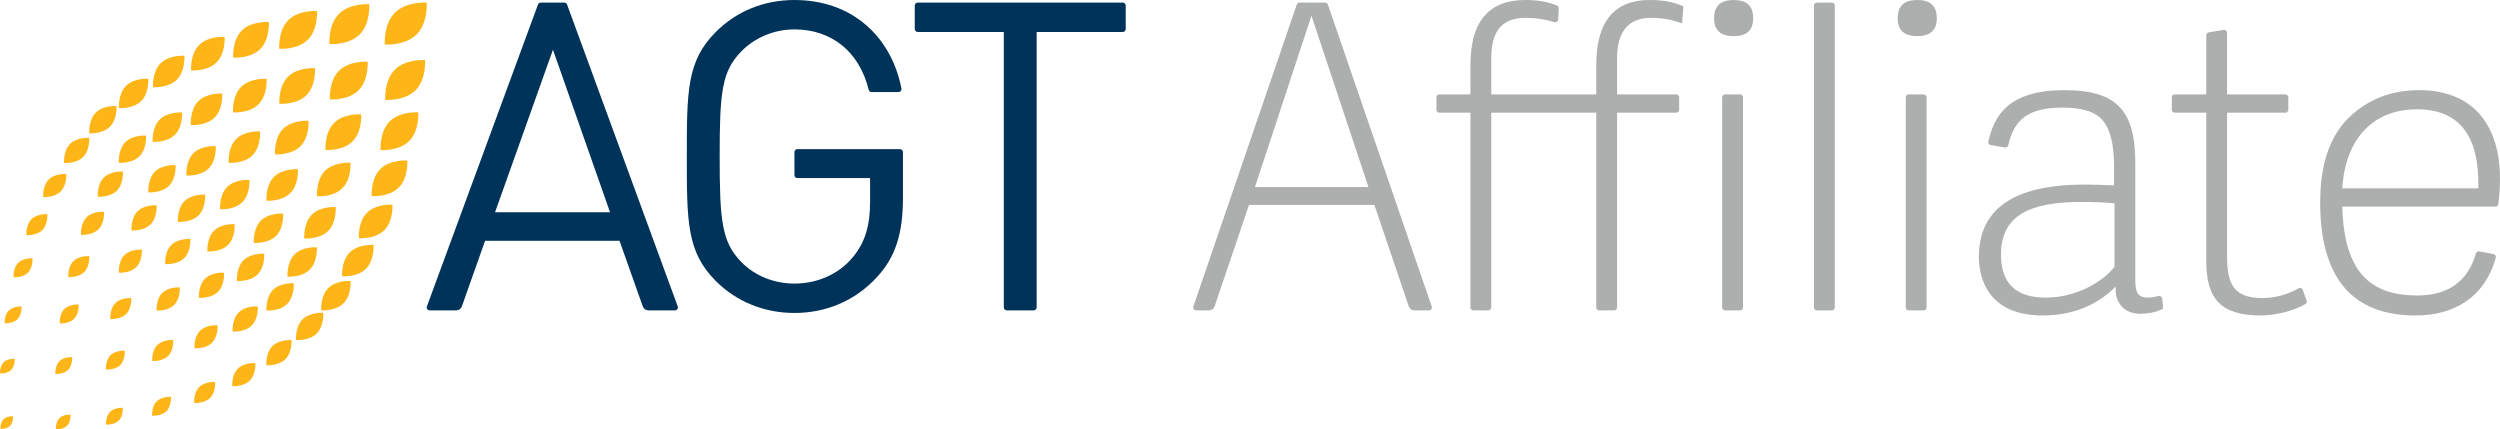 <?xml version="1.0" encoding="utf-8"?>
<!-- Generator: Adobe Illustrator 19.1.0, SVG Export Plug-In . SVG Version: 6.00 Build 0)  -->
<svg version="1.1" id="AGT_x5F_V1" xmlns="http://www.w3.org/2000/svg" xmlns:xlink="http://www.w3.org/1999/xlink" x="0px" y="0px"
	 width="407.617px" height="70px" viewBox="196 -20 407.617 70" style="enable-background:new 196 -20 407.617 70;"
	 xml:space="preserve">
<g>
	<path style="fill:#FDB517;" d="M198.129,47.869c0,0,0.072,0.991-0.494,1.557c-0.566,0.567-1.557,0.494-1.557,0.494
		s-0.072-0.991,0.494-1.557C197.138,47.797,198.129,47.869,198.129,47.869z M196.579,39.077c-0.661,0.661-0.577,1.817-0.577,1.817
		s1.156,0.084,1.817-0.577c0.661-0.661,0.577-1.817,0.577-1.817S197.239,38.416,196.579,39.077z M205.681,48.18
		c-0.661,0.661-0.577,1.817-0.577,1.817s1.156,0.084,1.817-0.577c0.661-0.661,0.577-1.817,0.577-1.817S206.342,47.519,205.681,48.18
		z M197.428,30.633c-0.755,0.755-0.659,2.076-0.659,2.076s1.321,0.096,2.076-0.659c0.755-0.755,0.659-2.076,0.659-2.076
		S198.183,29.878,197.428,30.633z M213.948,47.153c-0.755,0.755-0.659,2.076-0.659,2.076s1.321,0.096,2.076-0.659
		c0.755-0.755,0.659-2.076,0.659-2.076S214.703,46.398,213.948,47.153z M205.688,38.893c-0.755,0.755-0.659,2.076-0.659,2.076
		s1.321,0.096,2.076-0.659c0.755-0.755,0.659-2.076,0.659-2.076S206.443,38.138,205.688,38.893z M198.955,22.866
		c-0.85,0.85-0.741,2.336-0.741,2.336s1.486,0.108,2.336-0.741c0.85-0.85,0.741-2.336,0.741-2.336S199.804,22.017,198.955,22.866z
		 M221.538,45.449c-0.85,0.85-0.741,2.336-0.741,2.336s1.486,0.108,2.336-0.741c0.85-0.85,0.741-2.336,0.741-2.336
		S222.387,44.6,221.538,45.449z M214.01,37.922c-0.85,0.85-0.741,2.336-0.741,2.336s1.486,0.108,2.336-0.741
		c0.85-0.85,0.741-2.336,0.741-2.336S214.86,37.072,214.01,37.922z M206.482,30.394c-0.85,0.85-0.741,2.336-0.741,2.336
		s1.486,0.109,2.336-0.741c0.85-0.85,0.741-2.336,0.741-2.336S207.332,29.544,206.482,30.394z M201.126,15.744
		c-0.944,0.944-0.824,2.596-0.824,2.596s1.651,0.121,2.596-0.824c0.944-0.944,0.824-2.596,0.824-2.596S202.07,14.8,201.126,15.744z
		 M228.482,43.101c-0.944,0.944-0.824,2.596-0.824,2.596s1.651,0.121,2.596-0.824c0.944-0.944,0.824-2.596,0.824-2.596
		S229.426,42.157,228.482,43.101z M221.643,36.262c-0.944,0.944-0.824,2.596-0.824,2.596s1.651,0.121,2.596-0.824
		c0.944-0.944,0.824-2.596,0.824-2.596S222.587,35.317,221.643,36.262z M214.804,29.423c-0.944,0.944-0.824,2.596-0.824,2.596
		s1.651,0.121,2.596-0.824c0.944-0.944,0.824-2.596,0.824-2.596S215.748,28.478,214.804,29.423z M207.965,22.583
		c-0.944,0.944-0.824,2.596-0.824,2.596s1.651,0.121,2.596-0.824c0.944-0.944,0.824-2.596,0.824-2.596
		S208.909,21.639,207.965,22.583z M203.945,9.27c-1.039,1.039-0.906,2.855-0.906,2.855s1.816,0.133,2.855-0.906
		c1.039-1.039,0.906-2.855,0.906-2.855S204.983,8.231,203.945,9.27z M234.78,40.105c-1.039,1.039-0.906,2.855-0.906,2.855
		s1.816,0.133,2.855-0.906c1.039-1.039,0.906-2.855,0.906-2.855S235.818,39.066,234.78,40.105z M228.613,33.938
		c-1.039,1.039-0.906,2.855-0.906,2.855s1.816,0.133,2.855-0.906c1.039-1.039,0.906-2.855,0.906-2.855
		S229.651,32.899,228.613,33.938z M222.446,27.771c-1.039,1.039-0.906,2.855-0.906,2.855s1.816,0.133,2.855-0.906
		c1.039-1.039,0.906-2.855,0.906-2.855S223.484,26.732,222.446,27.771z M216.279,21.604c-1.039,1.039-0.906,2.855-0.906,2.855
		s1.816,0.133,2.855-0.906c1.039-1.039,0.906-2.855,0.906-2.855S217.317,20.565,216.279,21.604z M210.112,15.437
		c-1.039,1.039-0.906,2.855-0.906,2.855s1.816,0.133,2.855-0.906c1.039-1.039,0.906-2.855,0.906-2.855S211.15,14.398,210.112,15.437
		z M207.431,3.463c-1.133,1.133-0.988,3.115-0.988,3.115s1.982,0.145,3.115-0.988c1.133-1.133,0.988-3.115,0.988-3.115
		S208.564,2.33,207.431,3.463z M240.409,36.441c-1.133,1.133-0.988,3.115-0.988,3.115s1.982,0.145,3.115-0.988
		c1.133-1.133,0.988-3.115,0.988-3.115S241.542,35.308,240.409,36.441z M234.913,30.945c-1.133,1.133-0.988,3.115-0.988,3.115
		s1.982,0.145,3.115-0.988c1.133-1.133,0.988-3.115,0.988-3.115S236.046,29.812,234.913,30.945z M229.416,25.448
		c-1.133,1.133-0.988,3.115-0.988,3.115s1.982,0.145,3.115-0.988s0.988-3.115,0.988-3.115S230.549,24.315,229.416,25.448z
		 M223.92,19.952c-1.133,1.133-0.988,3.115-0.988,3.115s1.982,0.145,3.115-0.988c1.133-1.133,0.988-3.115,0.988-3.115
		S225.053,18.819,223.92,19.952z M218.424,14.456c-1.133,1.133-0.988,3.115-0.988,3.115s1.982,0.145,3.115-0.988
		c1.133-1.133,0.988-3.115,0.988-3.115S219.557,13.323,218.424,14.456z M212.928,8.96c-1.133,1.133-0.988,3.115-0.988,3.115
		s1.982,0.145,3.115-0.988c1.133-1.133,0.988-3.115,0.988-3.115S214.061,7.827,212.928,8.96z M211.622-1.639
		c-1.227,1.227-1.071,3.374-1.071,3.374s2.147,0.157,3.374-1.071s1.071-3.374,1.071-3.374S212.85-2.867,211.622-1.639z
		 M245.334,32.073c-1.227,1.227-1.071,3.374-1.071,3.374s2.147,0.157,3.374-1.071c1.227-1.227,1.071-3.374,1.071-3.374
		S246.562,30.845,245.334,32.073z M240.518,27.257c-1.227,1.227-1.071,3.374-1.071,3.374s2.147,0.157,3.374-1.071
		c1.227-1.227,1.071-3.374,1.071-3.374S241.746,26.029,240.518,27.257z M235.702,22.441c-1.227,1.227-1.071,3.374-1.071,3.374
		s2.147,0.157,3.374-1.071c1.227-1.227,1.071-3.374,1.071-3.374S236.93,21.213,235.702,22.441z M230.886,17.625
		c-1.227,1.227-1.071,3.374-1.071,3.374s2.147,0.157,3.374-1.071c1.227-1.227,1.071-3.374,1.071-3.374
		S232.114,16.397,230.886,17.625z M226.07,12.809c-1.227,1.227-1.071,3.374-1.071,3.374s2.147,0.157,3.374-1.071
		c1.227-1.227,1.071-3.374,1.071-3.374S227.298,11.581,226.07,12.809z M221.254,7.993c-1.227,1.227-1.071,3.374-1.071,3.374
		s2.147,0.157,3.374-1.071c1.227-1.227,1.071-3.374,1.071-3.374S222.482,6.765,221.254,7.993z M216.438,3.177
		c-1.227,1.227-1.071,3.374-1.071,3.374s2.147,0.157,3.374-1.071c1.227-1.227,1.071-3.374,1.071-3.374S217.666,1.949,216.438,3.177z
		 M216.548-6.007c-1.322,1.322-1.153,3.634-1.153,3.634s2.312,0.169,3.634-1.153c1.322-1.322,1.153-3.634,1.153-3.634
		S217.869-7.329,216.548-6.007z M249.525,26.97c-1.322,1.322-1.153,3.634-1.153,3.634s2.312,0.169,3.634-1.153
		c1.322-1.322,1.153-3.634,1.153-3.634S250.847,25.648,249.525,26.97z M244.029,21.474c-1.322,1.322-1.153,3.634-1.153,3.634
		s2.312,0.169,3.634-1.153c1.322-1.322,1.153-3.634,1.153-3.634S245.351,20.152,244.029,21.474z M238.533,15.978
		c-1.322,1.322-1.153,3.634-1.153,3.634s2.312,0.169,3.634-1.153c1.322-1.322,1.153-3.634,1.153-3.634
		S239.854,14.656,238.533,15.978z M233.036,10.482c-1.322,1.322-1.153,3.634-1.153,3.634s2.312,0.169,3.634-1.153
		c1.322-1.322,1.153-3.634,1.153-3.634S234.358,9.16,233.036,10.482z M227.54,4.985c-1.322,1.322-1.153,3.634-1.153,3.634
		s2.312,0.169,3.634-1.153c1.322-1.322,1.153-3.634,1.153-3.634S228.862,3.663,227.54,4.985z M222.044-0.511
		c-1.322,1.322-1.153,3.634-1.153,3.634s2.312,0.169,3.634-1.153c1.322-1.322,1.153-3.634,1.153-3.634S223.366-1.833,222.044-0.511z
		 M222.177-9.671c-1.416,1.416-1.235,3.893-1.235,3.893s2.477,0.181,3.893-1.235c1.416-1.416,1.235-3.893,1.235-3.893
		S223.593-11.088,222.177-9.671z M253.012,21.164c-1.416,1.416-1.235,3.893-1.235,3.893s2.477,0.181,3.893-1.235
		c1.416-1.416,1.235-3.893,1.235-3.893S254.428,19.748,253.012,21.164z M246.845,14.997c-1.416,1.416-1.235,3.893-1.235,3.893
		s2.477,0.181,3.893-1.235c1.416-1.416,1.235-3.893,1.235-3.893S248.261,13.581,246.845,14.997z M240.678,8.83
		c-1.416,1.416-1.235,3.893-1.235,3.893s2.477,0.181,3.893-1.235c1.416-1.416,1.235-3.893,1.235-3.893S242.094,7.414,240.678,8.83z
		 M234.511,2.663c-1.416,1.416-1.235,3.893-1.235,3.893s2.477,0.181,3.893-1.235c1.416-1.416,1.235-3.893,1.235-3.893
		S235.927,1.246,234.511,2.663z M228.344-3.504c-1.416,1.416-1.235,3.893-1.235,3.893s2.477,0.181,3.893-1.235
		c1.416-1.416,1.235-3.893,1.235-3.893S229.76-4.921,228.344-3.504z M228.474-12.667c-1.511,1.511-1.318,4.153-1.318,4.153
		s2.642,0.193,4.153-1.318c1.511-1.511,1.318-4.153,1.318-4.153S229.985-14.178,228.474-12.667z M255.831,14.689
		c-1.511,1.511-1.318,4.153-1.318,4.153s2.642,0.193,4.153-1.318c1.511-1.511,1.318-4.153,1.318-4.153
		S257.341,13.179,255.831,14.689z M248.992,7.85c-1.511,1.511-1.318,4.153-1.318,4.153s2.642,0.193,4.153-1.318
		c1.511-1.511,1.318-4.153,1.318-4.153S250.502,6.339,248.992,7.85z M242.152,1.011c-1.511,1.511-1.318,4.153-1.318,4.153
		s2.642,0.193,4.153-1.318c1.511-1.511,1.318-4.153,1.318-4.153S243.663-0.5,242.152,1.011z M235.313-5.828
		c-1.511,1.511-1.318,4.153-1.318,4.153s2.642,0.193,4.153-1.318c1.511-1.511,1.318-4.153,1.318-4.153S236.824-7.339,235.313-5.828z
		 M235.419-15.016c-1.605,1.605-1.4,4.412-1.4,4.412s2.807,0.205,4.412-1.4c1.605-1.605,1.4-4.412,1.4-4.412
		S237.024-16.621,235.419-15.016z M258.002,7.567c-1.605,1.605-1.4,4.412-1.4,4.412s2.807,0.205,4.412-1.4
		c1.605-1.605,1.4-4.412,1.4-4.412S259.607,5.962,258.002,7.567z M250.474,0.04c-1.605,1.605-1.4,4.412-1.4,4.412
		s2.807,0.205,4.412-1.4c1.605-1.605,1.4-4.412,1.4-4.412S252.079-1.565,250.474,0.04z M242.947-7.488
		c-1.605,1.605-1.4,4.412-1.4,4.412s2.807,0.205,4.412-1.4c1.605-1.605,1.4-4.412,1.4-4.412S244.552-9.093,242.947-7.488z
		 M243.009-16.719c-1.699,1.699-1.483,4.672-1.483,4.672s2.972,0.217,4.672-1.483c1.7-1.7,1.483-4.672,1.483-4.672
		S244.708-18.419,243.009-16.719z M259.529-0.2c-1.699,1.699-1.483,4.672-1.483,4.672s2.972,0.217,4.672-1.483
		c1.699-1.7,1.483-4.672,1.483-4.672S261.228-1.899,259.529-0.2z M251.269-8.459c-1.699,1.699-1.483,4.672-1.483,4.672
		s2.972,0.217,4.672-1.483c1.7-1.7,1.483-4.672,1.483-4.672S252.968-10.159,251.269-8.459z M251.275-17.746
		c-1.794,1.794-1.565,4.931-1.565,4.931s3.138,0.229,4.931-1.565c1.794-1.794,1.565-4.931,1.565-4.931S253.069-19.54,251.275-17.746
		z M260.378-8.643c-1.794,1.794-1.565,4.931-1.565,4.931s3.138,0.229,4.931-1.565c1.794-1.794,1.565-4.931,1.565-4.931
		S262.172-10.437,260.378-8.643z M260.385-17.93c-1.888,1.888-1.647,5.191-1.647,5.191s3.303,0.241,5.191-1.647
		c1.888-1.888,1.647-5.191,1.647-5.191S262.273-19.818,260.385-17.93z"/>
</g>
<g>
	<path style="fill:#003359;" d="M300.802,29.962l-3.79-10.704h-21.919l-3.79,10.704c-0.136,0.385-0.501,0.643-0.91,0.643h-4.335
		c-0.336,0-0.569-0.334-0.453-0.649l18.111-49.217c0.07-0.19,0.251-0.316,0.453-0.316h3.837c0.202,0,0.383,0.126,0.453,0.316
		l18.041,49.217c0.115,0.315-0.118,0.649-0.453,0.649h-4.336C301.303,30.605,300.939,30.347,300.802,29.962z M286.159-11.895
		l-9.444,26.501h18.748L286.159-11.895z"/>
	<path style="fill:#003359;" d="M338.924,25.248c-3.524,3.806-8.246,5.779-13.391,5.779c-4.933,0-9.444-1.832-12.827-5.215
		c-4.722-4.722-4.722-9.656-4.722-20.298c0-10.643,0-15.576,4.722-20.298c3.383-3.383,7.823-5.215,12.827-5.215
		c9.374,0,15.782,5.932,17.445,14.434c0.059,0.299-0.169,0.578-0.474,0.578h-4.395c-0.224,0-0.416-0.155-0.47-0.373
		c-1.501-6.122-5.957-9.847-12.106-9.847c-3.313,0-6.484,1.339-8.669,3.595c-3.172,3.242-3.524,6.625-3.524,17.127
		c0,10.502,0.352,13.955,3.524,17.197c2.185,2.255,5.356,3.524,8.669,3.524c3.665,0,7.189-1.48,9.515-4.299
		c2.044-2.467,2.819-5.215,2.819-9.092V9.038h-11.852c-0.267,0-0.483-0.216-0.483-0.483V4.798c0-0.267,0.216-0.483,0.483-0.483
		h16.725c0.267,0,0.483,0.216,0.483,0.483v7.482C343.223,18.059,342.025,21.936,338.924,25.248z"/>
	<path style="fill:#003359;" d="M365.025-14.785v44.907c0,0.266-0.216,0.483-0.483,0.483h-4.391c-0.267,0-0.483-0.216-0.483-0.483
		v-44.907h-14.036c-0.267,0-0.483-0.216-0.483-0.483v-3.828c0-0.267,0.216-0.483,0.483-0.483h33.429
		c0.267,0,0.483,0.216,0.483,0.483v3.828c0,0.267-0.216,0.483-0.483,0.483H365.025z"/>
</g>
<g>
	<path style="fill:#ADAFAF;" d="M407.886-19.58h4.169c0.204,0,0.386,0.13,0.453,0.323l16.93,49.228
		c0.107,0.311-0.124,0.634-0.453,0.634H426.6c-0.41,0-0.775-0.261-0.906-0.65l-5.603-16.539h-20.447l-5.602,16.539
		c-0.132,0.389-0.496,0.65-0.906,0.65h-2.109c-0.328,0-0.559-0.323-0.453-0.634l16.861-49.228
		C407.5-19.45,407.682-19.58,407.886-19.58z M419.12,10.503l-9.289-27.935l-9.218,27.935H419.12z"/>
	<path style="fill:#ADAFAF;" d="M470.269-16.188c-1.733-0.624-3.397-0.901-5.06-0.901c-3.675,0-5.546,2.219-5.546,6.585v5.897h9.641
		c0.264,0,0.479,0.214,0.479,0.479v2.022c0,0.264-0.214,0.479-0.479,0.479h-9.641v31.754c0,0.264-0.214,0.479-0.479,0.479h-2.439
		c-0.264,0-0.479-0.214-0.479-0.479V-1.628h-17.121v31.754c0,0.264-0.214,0.479-0.479,0.479h-2.44c-0.264,0-0.479-0.214-0.479-0.479
		V-1.628h-5.066c-0.264,0-0.479-0.214-0.479-0.479v-2.022c0-0.264,0.214-0.479,0.479-0.479h5.066v-4.786
		c0-7.072,2.981-10.607,8.942-10.607c2.004,0,3.768,0.303,5.177,0.905c0.183,0.078,0.293,0.266,0.283,0.464l-0.091,1.813
		c-0.016,0.317-0.328,0.524-0.63,0.429c-1.534-0.482-3.066-0.7-4.6-0.7c-3.604,0-5.683,1.734-5.683,6.655v5.826h17.121v-4.786
		c0-7.072,2.911-10.607,8.733-10.607c2.149,0,4.02,0.348,5.475,1.04L470.269-16.188z"/>
	<g>
		<path style="fill:#ADAFAF;" d="M478.665-14.109c-2.149,0-3.188-0.97-3.188-2.911c0-2.01,1.039-2.98,3.188-2.98
			s3.189,0.97,3.189,2.98C481.854-15.079,480.814-14.109,478.665-14.109z M480.19-4.129v34.255c0,0.264-0.214,0.479-0.479,0.479
			h-2.439c-0.264,0-0.479-0.214-0.479-0.479V-4.129c0-0.264,0.214-0.479,0.479-0.479h2.439C479.976-4.608,480.19-4.393,480.19-4.129
			z"/>
		<path style="fill:#ADAFAF;" d="M495.154-19.099v49.225c0,0.264-0.214,0.479-0.479,0.479h-2.439c-0.264,0-0.479-0.214-0.479-0.479
			v-49.225c0-0.264,0.214-0.479,0.479-0.479h2.439C494.94-19.577,495.154-19.363,495.154-19.099z"/>
		<path style="fill:#ADAFAF;" d="M508.6-14.109c-2.149,0-3.188-0.97-3.188-2.911c0-2.01,1.039-2.98,3.188-2.98
			c2.15,0,3.189,0.97,3.189,2.98C511.788-15.079,510.749-14.109,508.6-14.109z M510.125-4.129v34.255
			c0,0.264-0.214,0.479-0.479,0.479h-2.439c-0.264,0-0.479-0.214-0.479-0.479V-4.129c0-0.264,0.214-0.479,0.479-0.479h2.439
			C509.91-4.608,510.125-4.393,510.125-4.129z"/>
		<path style="fill:#ADAFAF;" d="M544.156,25.613c0,2.149,0.415,2.911,2.149,2.911c0.44,0,0.967-0.086,1.617-0.261
			c0.28-0.075,0.565,0.113,0.601,0.401l0.165,1.315c0.026,0.207-0.082,0.412-0.273,0.496c-1.029,0.456-2.171,0.684-3.427,0.684
			c-2.843,0-4.229-2.012-4.021-4.436c-3.119,3.118-7.139,4.712-11.922,4.712c-9.011,0-10.397-6.237-10.397-9.564
			c0-7.832,5.753-11.784,17.26-11.784c1.178,0,2.772,0.068,4.782,0.139v-3.12c0-3.535-0.624-6.029-1.802-7.416
			c-1.179-1.457-3.328-2.149-6.585-2.149c-5.555,0-7.944,1.938-8.85,6.129c-0.055,0.252-0.293,0.422-0.548,0.378l-2.319-0.395
			c-0.265-0.045-0.445-0.302-0.391-0.565c1.231-5.956,5.295-8.39,12.384-8.39c8.318,0,11.576,3.12,11.576,11.783V25.613z
			 M540.759,13.138c-1.593-0.139-3.396-0.209-5.406-0.209c-8.11,0-13.101,2.012-13.101,8.597c0,4.643,2.426,6.999,7.279,6.999
			c4.367,0,8.733-2.01,11.228-4.989V13.138z"/>
		<path style="fill:#ADAFAF;" d="M572.09,28.999c0.08,0.216-0.005,0.457-0.202,0.577c-1.754,1.069-4.883,1.859-7.221,1.859
			c-6.446,0-8.942-2.563-8.942-8.872V-1.628h-5.135c-0.264,0-0.479-0.214-0.479-0.479v-2.022c0-0.264,0.214-0.479,0.479-0.479h5.135
			v-9.645c0-0.234,0.17-0.434,0.401-0.472l2.439-0.399c0.291-0.048,0.556,0.177,0.556,0.472v10.043h9.503
			c0.264,0,0.479,0.214,0.479,0.479v2.022c0,0.264-0.214,0.479-0.479,0.479h-9.503v23.499c0,4.643,1.248,6.724,5.754,6.724
			c2.037,0,4.016-0.526,5.883-1.579c0.26-0.147,0.589-0.034,0.693,0.246L572.09,28.999z"/>
		<path style="fill:#ADAFAF;" d="M574.297,12.999c0-6.101,1.525-10.676,4.575-13.726c3.119-3.05,6.932-4.575,11.576-4.575
			c8.872,0,13.17,5.822,13.17,14.419c0,1.557-0.112,2.946-0.286,4.168c-0.034,0.235-0.237,0.406-0.474,0.406h-24.955
			c0.277,10.814,4.713,14.487,12.199,14.487c5.044,0,8.261-2.284,9.588-6.851c0.069-0.239,0.304-0.39,0.549-0.343l2.32,0.444
			c0.273,0.052,0.449,0.328,0.374,0.595c-1.783,6.383-6.688,9.412-13.108,9.412C579.496,31.436,574.297,25.267,574.297,12.999z
			 M600.083,10.711c0.207-8.595-3.119-12.892-10.051-12.892c-6.446,0-11.575,4.088-12.129,12.892H600.083z"/>
	</g>
</g>
</svg>
